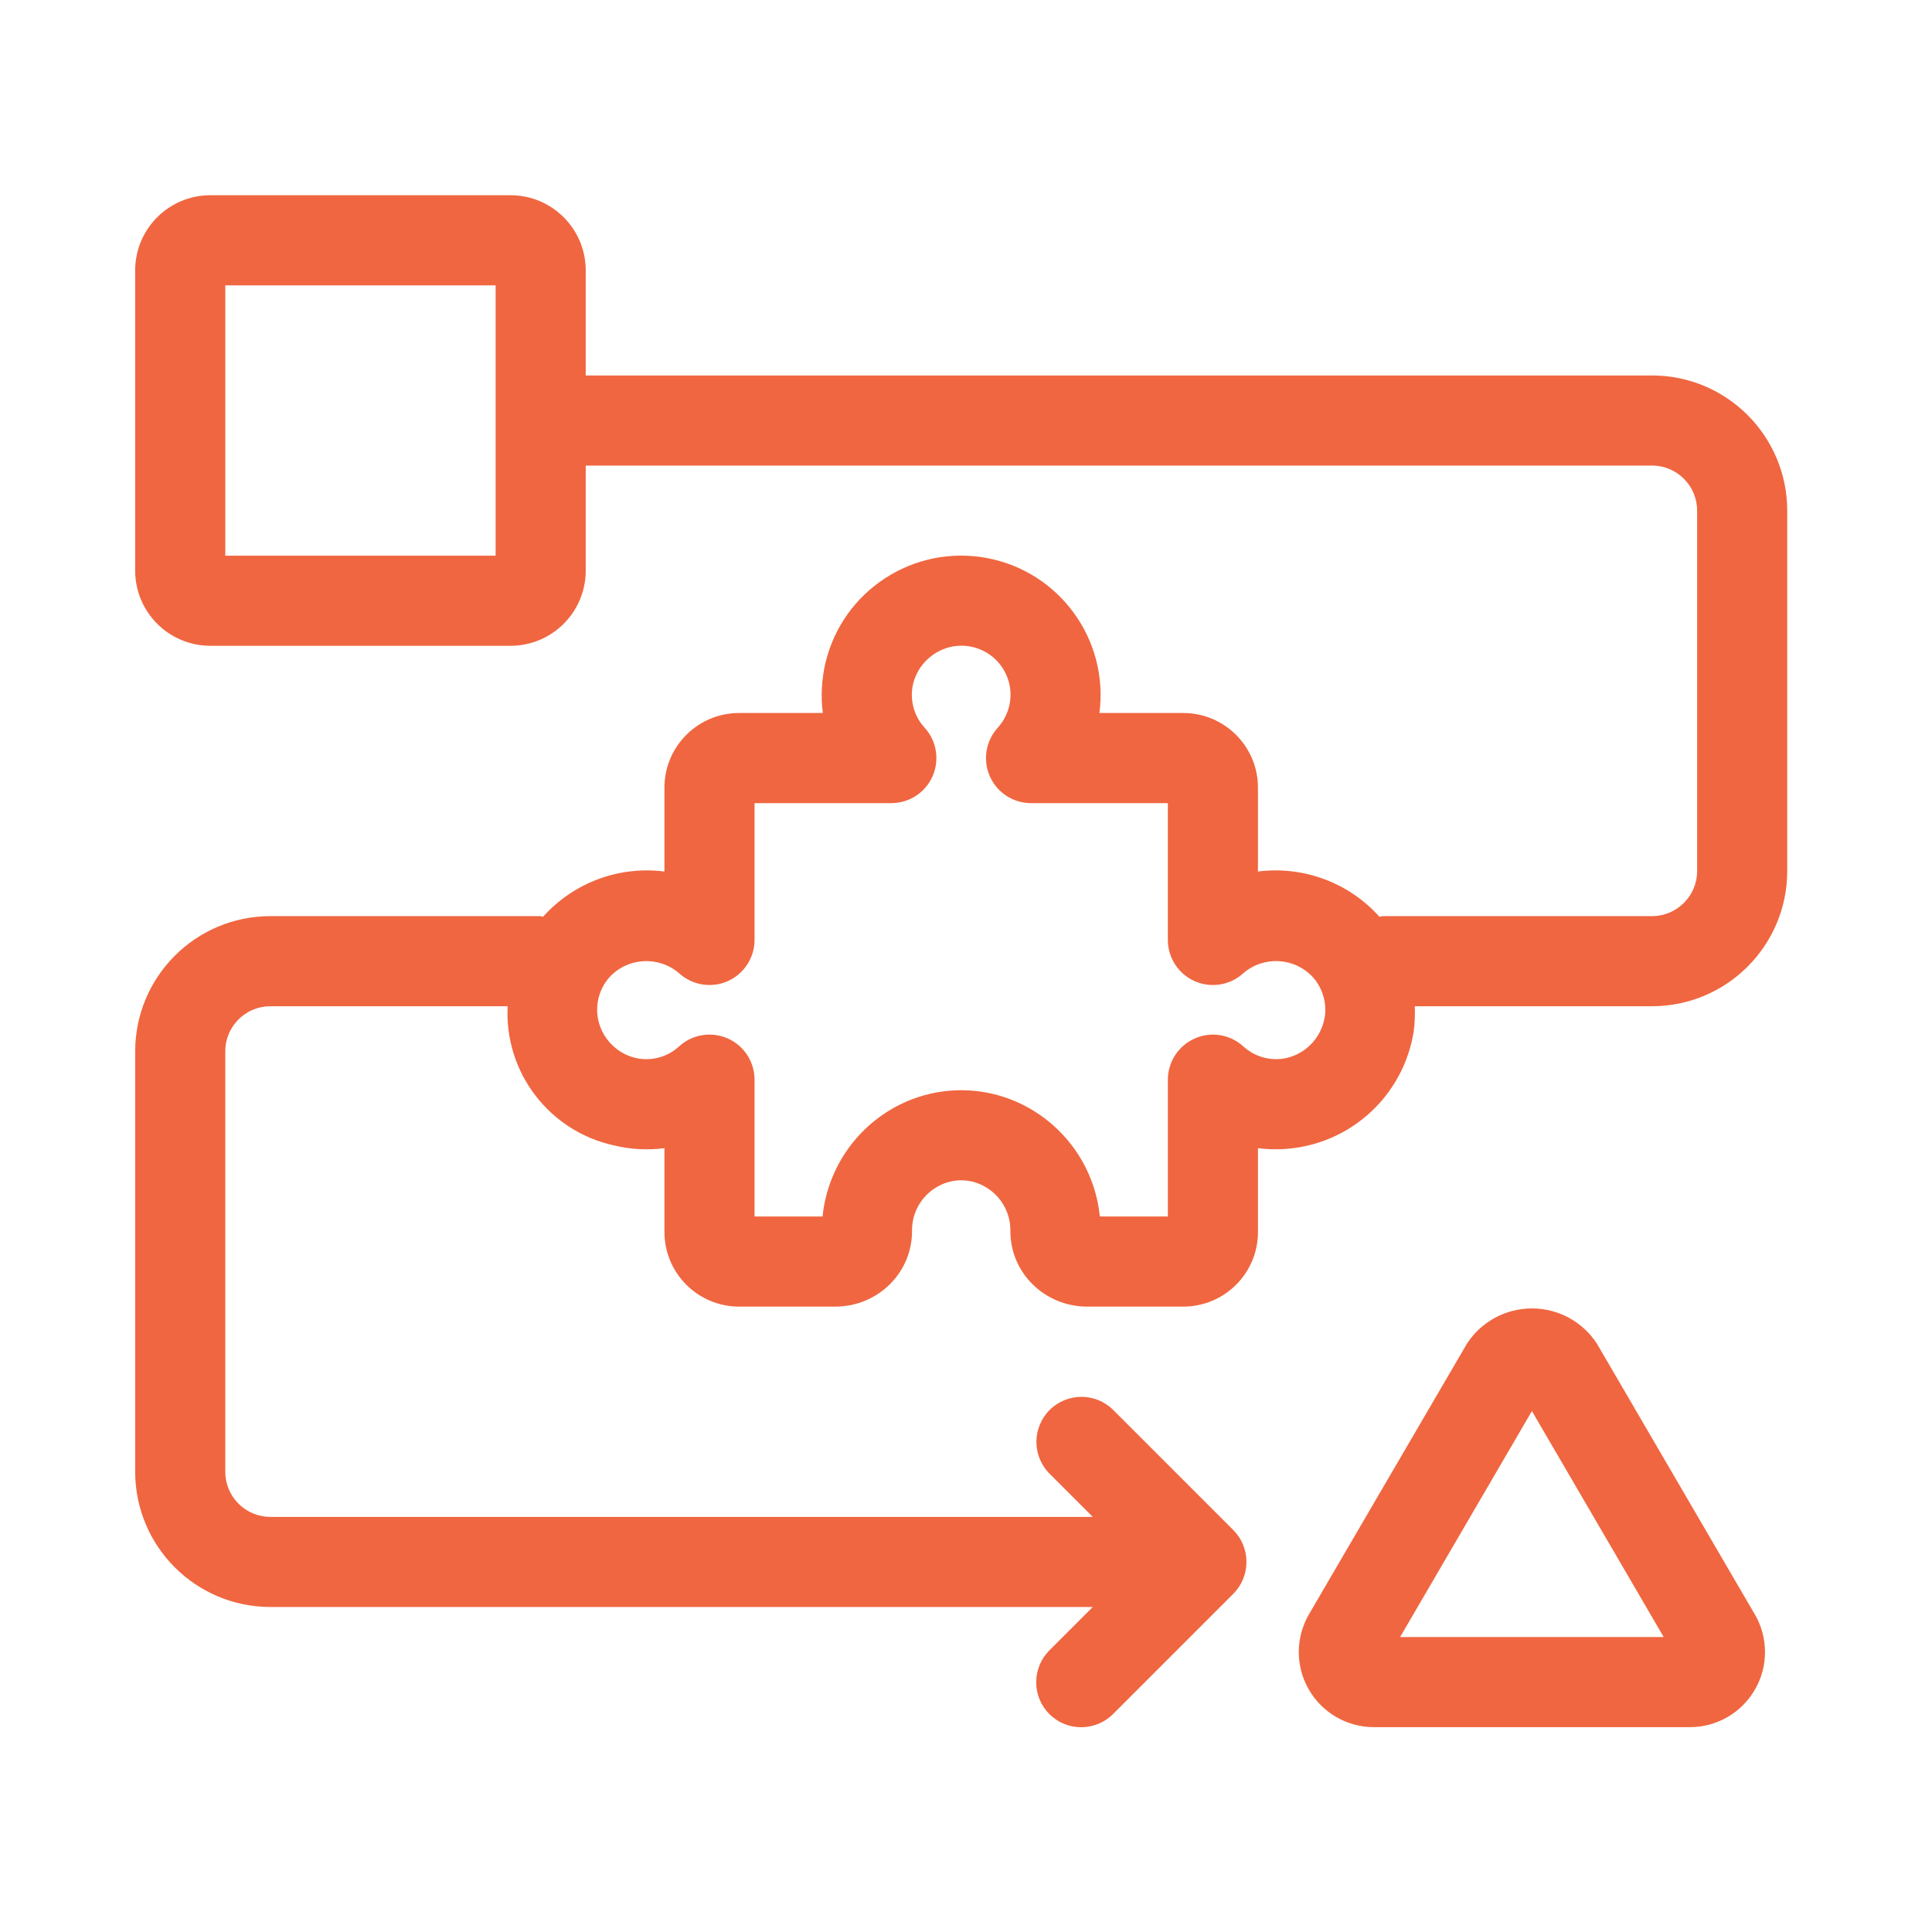 <svg width="134" height="134" viewBox="0 0 134 134" fill="none" xmlns="http://www.w3.org/2000/svg">
<path d="M121.703 111.958L110.749 93.177C109.755 91.662 108.067 90.75 106.255 90.75C104.437 90.75 102.749 91.662 101.755 93.177L90.791 111.958C89.854 113.573 89.843 115.563 90.775 117.177C91.703 118.797 93.427 119.792 95.291 119.792H117.208C119.073 119.792 120.797 118.797 121.724 117.177C122.656 115.563 122.646 113.573 121.708 111.958H121.703ZM97.109 113.542L106.25 97.87L115.391 113.542H97.109Z" fill="#F06640"/>
<path d="M114.584 26.041H40.625V18.749C40.62 15.874 38.291 13.546 35.417 13.541H14.583C11.708 13.546 9.38 15.874 9.375 18.749V39.583C9.38 42.458 11.708 44.786 14.583 44.791H35.417C38.291 44.786 40.62 42.458 40.625 39.583V32.291H114.584C116.308 32.291 117.709 33.692 117.709 35.416V60.416C117.709 62.14 116.308 63.541 114.584 63.541H95.917C95.834 63.541 95.761 63.583 95.677 63.588C93.558 61.218 90.406 60.046 87.25 60.447V54.63C87.25 51.775 84.933 49.458 82.078 49.452H76.255C76.917 44.353 73.469 39.624 68.412 38.697C63.354 37.77 58.448 40.963 57.255 45.968C56.985 47.109 56.922 48.291 57.068 49.452H51.255C48.401 49.458 46.084 51.77 46.084 54.63V60.447C42.932 60.046 39.787 61.218 37.667 63.583C37.594 63.578 37.531 63.541 37.459 63.541H18.75C13.573 63.546 9.381 67.739 9.376 72.916V102.083C9.381 107.26 13.573 111.452 18.75 111.458H75.792L72.792 114.458C72.203 115.041 71.87 115.838 71.87 116.666C71.865 117.499 72.193 118.296 72.781 118.885C73.37 119.473 74.167 119.801 75 119.796C75.828 119.796 76.625 119.463 77.209 118.874L85.542 110.541C86.755 109.317 86.755 107.348 85.542 106.124L77.209 97.791C75.99 96.577 74.016 96.582 72.797 97.796C71.584 99.015 71.578 100.989 72.792 102.208L75.792 105.208H18.75C17.026 105.208 15.625 103.806 15.625 102.082V72.916C15.625 71.192 17.026 69.791 18.75 69.791H35.209C34.975 74.385 38.105 78.473 42.6 79.447C43.735 79.723 44.918 79.786 46.084 79.635V85.447C46.084 88.306 48.402 90.619 51.256 90.624H57.964C59.386 90.619 60.751 90.051 61.751 89.041C62.73 88.062 63.272 86.723 63.256 85.338C63.251 84.025 63.985 82.827 65.152 82.234C66.1 81.739 67.23 81.739 68.183 82.234C69.35 82.827 70.084 84.031 70.079 85.343C70.063 86.728 70.605 88.062 71.589 89.046C72.589 90.051 73.954 90.619 75.376 90.624H82.079C84.933 90.619 87.251 88.306 87.251 85.447V79.635C88.417 79.785 89.6 79.718 90.74 79.447C94.558 78.535 97.443 75.405 98.053 71.53C98.126 70.952 98.152 70.369 98.126 69.791H114.584C119.761 69.785 123.954 65.593 123.959 60.416V35.416C123.954 30.239 119.761 26.046 114.584 26.041ZM34.376 38.541H15.626V19.792H34.376V38.541ZM91.87 70.598C91.631 71.942 90.631 73.025 89.308 73.364C88.209 73.635 87.052 73.333 86.224 72.567C85.308 71.739 83.99 71.525 82.86 72.031C81.73 72.531 81.001 73.65 81.001 74.885V84.374H76.282C75.959 81.13 74.032 78.265 71.151 76.734C68.349 75.244 64.985 75.244 62.183 76.734C59.302 78.265 57.38 81.13 57.052 84.374H52.334V74.885C52.334 73.645 51.604 72.525 50.474 72.025C49.344 71.525 48.021 71.739 47.11 72.567C46.282 73.338 45.12 73.635 44.026 73.364C42.703 73.025 41.698 71.942 41.464 70.598C41.297 69.598 41.584 68.572 42.245 67.807C43.516 66.4 45.677 66.27 47.11 67.51C48.026 68.338 49.344 68.551 50.474 68.051C51.604 67.546 52.334 66.426 52.334 65.192V55.703H61.823C63.057 55.703 64.177 54.978 64.677 53.848C65.177 52.718 64.969 51.401 64.141 50.484C63.37 49.656 63.073 48.494 63.339 47.395C63.682 46.072 64.766 45.072 66.109 44.833C67.542 44.588 68.974 45.276 69.672 46.557C70.37 47.833 70.177 49.411 69.193 50.484C68.365 51.401 68.156 52.718 68.656 53.848C69.156 54.979 70.276 55.703 71.51 55.703H81V65.192C81 66.432 81.729 67.546 82.859 68.051C83.99 68.551 85.312 68.338 86.224 67.51C87.656 66.265 89.818 66.4 91.088 67.807C91.75 68.572 92.042 69.598 91.875 70.598L91.87 70.598Z" fill="#F06640"/>
</svg>
